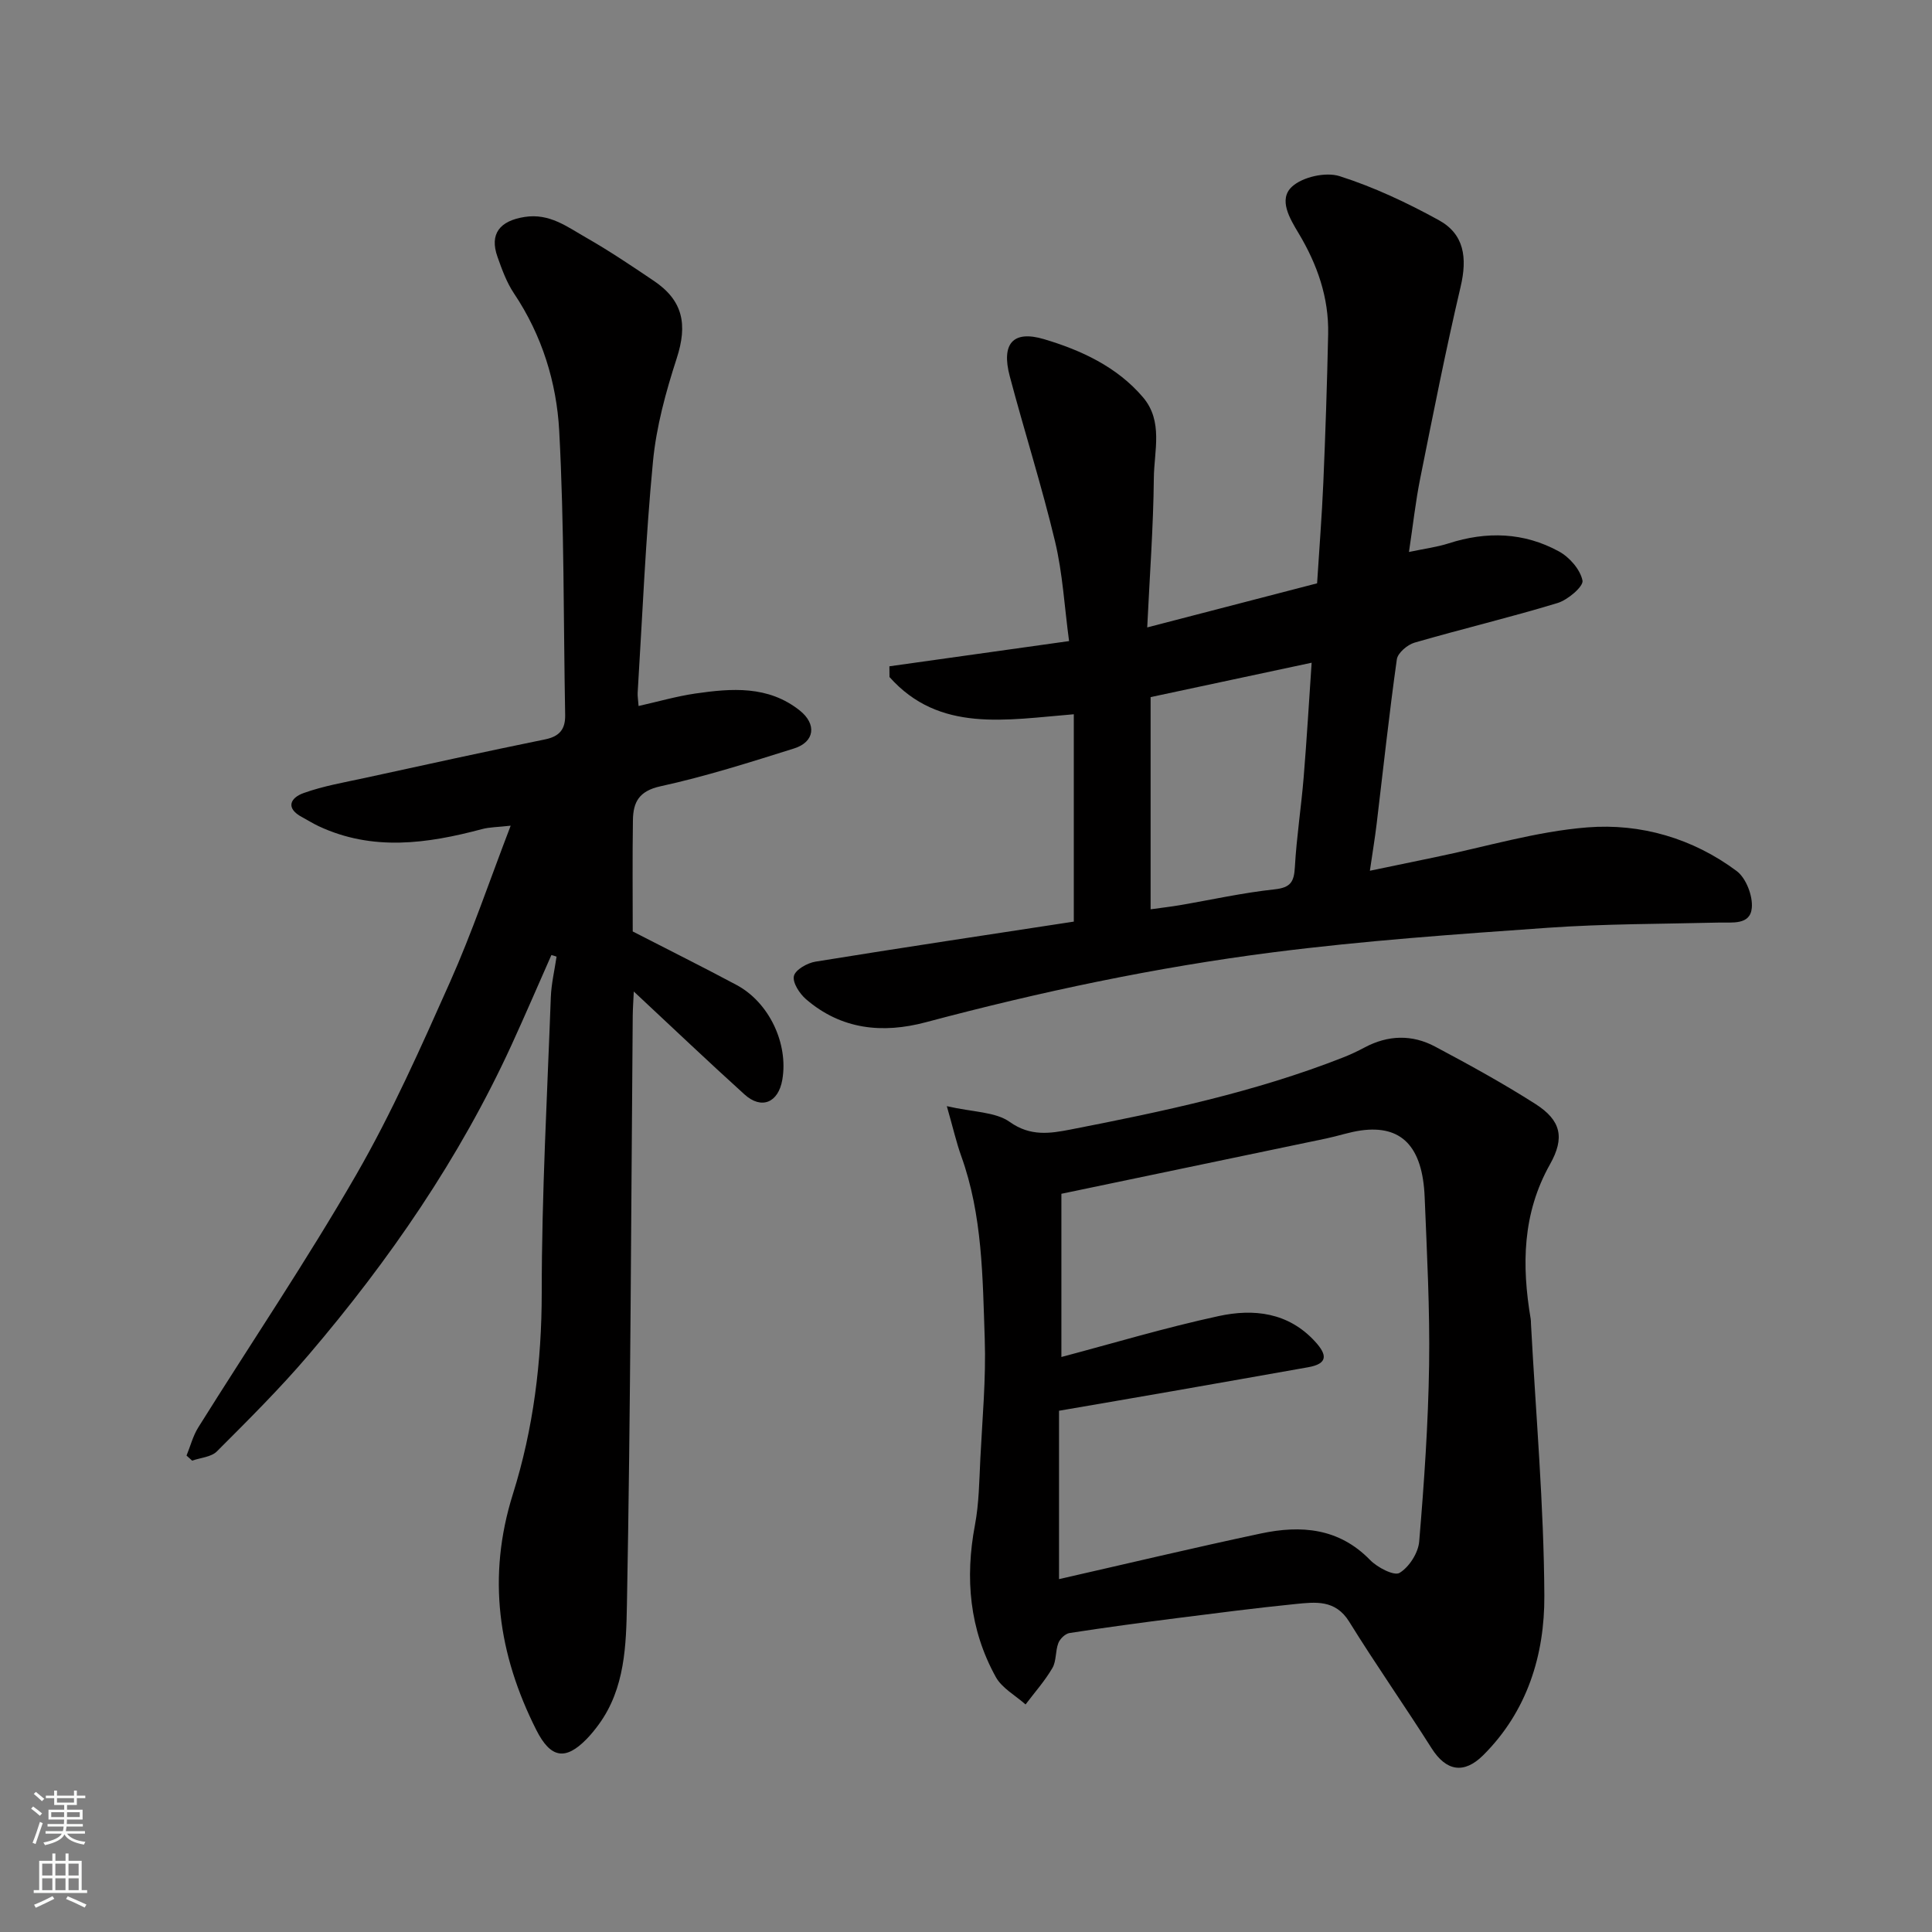 <svg enable-background="new 0 0 400 400" viewBox="0 0 400 400" xmlns="http://www.w3.org/2000/svg"><rect x="0" y="0" width="400" height="400" fill="#808080" stroke="none"/><g fill="#010000"><path d="m114.16 197.73c-2.74 6.19-5.41 12.41-8.23 18.57-10.78 23.52-25.32 44.62-42.05 64.23-5.95 6.98-12.49 13.47-18.98 19.97-1.17 1.17-3.39 1.3-5.12 1.91-.39-.35-.77-.7-1.16-1.05.8-1.95 1.33-4.07 2.43-5.83 10.9-17.43 22.43-34.49 32.68-52.28 7.38-12.8 13.42-26.42 19.45-39.95 4.56-10.23 8.15-20.89 12.55-32.35-2.63.3-4.34.28-5.94.71-11.34 3.02-22.64 4.62-33.82-.61-1.16-.54-2.24-1.24-3.37-1.84-3.59-1.88-2.49-4.04.27-5.02 4.1-1.47 8.46-2.21 12.74-3.14 12.41-2.71 24.81-5.43 37.25-7.97 3.03-.62 4.21-2.14 4.15-5.08-.36-19.6-.18-39.22-1.23-58.78-.54-10.04-3.57-19.83-9.37-28.48-1.52-2.27-2.49-4.96-3.41-7.56-1.71-4.8.51-7.46 5.6-8.26 5.18-.82 8.84 2.05 12.74 4.27 4.81 2.74 9.42 5.85 14.02 8.95 6.08 4.09 7.02 9.05 4.74 16.07-2.25 6.93-4.22 14.13-4.91 21.35-1.53 15.91-2.18 31.91-3.17 47.88-.04.65.09 1.31.19 2.73 4.05-.91 7.85-2.01 11.73-2.58 7.53-1.09 15.1-1.69 21.64 3.51 3.54 2.82 3.12 6.51-1.18 7.86-9.14 2.87-18.3 5.79-27.65 7.83-4.48.98-5.65 3.31-5.71 6.99-.12 7.82-.04 15.65-.04 23.07 7.37 3.79 14.48 7.33 21.48 11.07 6.76 3.61 10.78 12.14 9.49 19.63-.82 4.75-4.31 6.23-7.83 3.04-7.59-6.87-15.01-13.93-22.92-21.31-.09 1.92-.2 3.49-.22 5.06-.34 40.59-.44 81.19-1.2 121.78-.16 8.45-.38 17.43-5.82 24.89-.77 1.06-1.61 2.09-2.52 3.03-4.41 4.52-7.47 3.99-10.43-1.88-7.89-15.65-10.22-31.7-4.84-48.83 4.24-13.5 5.97-27.42 5.97-41.72 0-20.37 1.13-40.73 1.88-61.1.1-2.83.78-5.63 1.19-8.45-.35-.13-.71-.23-1.07-.33z"/><path d="m237.52 129.9c12.23-3.17 23.67-6.14 35.17-9.13.44-7 .99-13.9 1.29-20.82.44-10.26.78-20.53 1-30.8.16-7.56-2.26-14.42-6.12-20.86-1.82-3.04-4.24-7.01-1.36-9.65 2.2-2.02 6.98-3.08 9.85-2.17 7.09 2.26 13.97 5.5 20.52 9.1 5.29 2.9 5.95 7.77 4.53 13.82-3.09 13.15-5.7 26.41-8.36 39.66-.96 4.76-1.48 9.6-2.33 15.23 3.28-.69 5.82-1.01 8.21-1.78 7.87-2.54 15.59-2.3 22.83 1.66 2.19 1.19 4.43 3.75 4.89 6.04.24 1.2-3.04 4.01-5.17 4.65-9.79 2.98-19.77 5.35-29.6 8.2-1.48.43-3.48 2.13-3.67 3.46-1.6 11.36-2.82 22.76-4.19 34.15-.35 2.89-.83 5.76-1.39 9.62 5.04-1.05 9.23-1.93 13.43-2.79 10.53-2.16 20.99-5.35 31.62-6.19 11.03-.87 21.81 2.27 30.89 9.04 1.95 1.46 3.37 5.16 3.13 7.65-.34 3.59-4.07 2.95-6.87 3.02-11.77.29-23.56.25-35.29 1.07-19.02 1.34-38.08 2.67-56.99 5.09-24.26 3.1-48.19 8.17-71.84 14.47-8.99 2.4-17.53 1.53-24.83-4.77-1.33-1.15-2.82-3.44-2.5-4.8.31-1.3 2.77-2.7 4.46-2.97 17.89-2.9 35.81-5.58 53.49-8.29 0-14.22 0-28.25 0-42.93-13.99 1.13-27.84 3.9-38.16-7.71-.01-.74-.01-1.48-.02-2.22 12.18-1.71 24.37-3.42 37.2-5.22-.96-7.1-1.32-14-2.9-20.61-2.75-11.51-6.36-22.81-9.39-34.26-1.75-6.63.6-9.57 7.1-7.64 7.63 2.27 15.1 5.69 20.5 12.04 4.23 4.98 2.29 11.11 2.24 16.72-.1 10.09-.86 20.18-1.37 30.92zm.7 58.36c2.37-.33 4.15-.53 5.92-.83 6.58-1.12 13.13-2.59 19.75-3.3 3.34-.36 4.03-1.57 4.2-4.61.35-6.21 1.31-12.38 1.82-18.58.65-7.91 1.11-15.83 1.65-23.73-11.28 2.41-22.34 4.77-33.34 7.12z"/><path d="m196.03 229.02c5.48 1.26 10.07 1.15 13.05 3.28 4.27 3.04 8.39 2.36 12.49 1.57 19.16-3.73 38.26-7.76 56.52-14.94 1.52-.6 3.01-1.3 4.45-2.07 4.84-2.58 9.82-2.71 14.57-.18 7.05 3.75 14.07 7.6 20.79 11.89 5.31 3.39 6.1 6.99 3.02 12.47-5.74 10.19-5.88 20.94-4.01 32.01.06.33.05.66.06 1 1 18.79 2.68 37.57 2.77 56.36.06 12.2-3.52 23.9-12.67 33-3.99 3.96-7.67 3.28-10.66-1.43-5.58-8.81-11.58-17.35-17.07-26.22-2.87-4.64-7.03-4.07-11.18-3.66-8.14.82-16.26 1.87-24.38 2.9-7.46.95-14.91 1.95-22.34 3.1-.89.14-1.98 1.19-2.32 2.08-.64 1.64-.38 3.72-1.24 5.18-1.56 2.67-3.67 5.04-5.55 7.53-2.1-1.88-4.89-3.37-6.17-5.7-5.44-9.85-6.39-20.41-4.31-31.44.85-4.5.89-9.17 1.12-13.77.41-8.26 1.19-16.54.91-24.78-.44-12.74-.45-25.61-4.88-37.88-1-2.8-1.66-5.73-2.97-10.3zm23.72 51.93c10.55-2.79 21.46-6.07 32.56-8.47 7.23-1.57 14.41-.79 19.96 5.27 2.49 2.72 2.75 4.59-1.47 5.33-9.3 1.64-18.6 3.3-27.9 4.92-7.95 1.39-15.91 2.75-23.64 4.08v34.86c14.17-3.22 27.95-6.51 41.8-9.45 8.28-1.76 16.13-1.16 22.6 5.49 1.51 1.55 4.97 3.35 6.1 2.67 1.99-1.2 3.88-4.15 4.07-6.51 1.02-12.15 1.87-24.35 2.05-36.54.17-11.59-.45-23.19-.92-34.78-.43-10.46-4.8-14.94-13.2-13.77-2.41.34-4.74 1.15-7.13 1.65-18 3.77-36.01 7.52-54.88 11.46z"/></g><path d="m6.44 374.46.42-.45c.65.47 1.27.95 1.85 1.44l-.45.49c-.65-.56-1.25-1.06-1.82-1.48m.93 7.33-.63-.26c.55-1.36 1.05-2.8 1.52-4.33.19.1.38.19.59.27-.46 1.29-.95 2.73-1.48 4.32m-.38-10.38.44-.42c.43.34 1.01.82 1.74 1.44l-.49.49c-.53-.51-1.09-1.01-1.69-1.51m2.5.35h1.72v-1.04h.59v1.04h3.52v-1.04h.59v1.04h1.75v.53h-1.75v1.42h-2.03v.97h3.22v2.03h-3.24c0 .35-.01.66-.03.93h3.32v.53h-3.37c-.03.27-.08.58-.15.94h3.96v.53h-3.71c.67.92 1.93 1.48 3.79 1.68-.13.24-.23.44-.29.59-2.13-.38-3.48-1.08-4.04-2.12-.43.97-1.77 1.72-4.03 2.23-.09-.19-.2-.37-.33-.55 2.1-.42 3.37-1.03 3.81-1.83h-3.36v-.53h3.58c.08-.29.13-.61.16-.94h-3.33v-.53h3.39c.02-.27.04-.58.04-.93h-3.23v-2.03h3.25v-.97h-2.07v-1.42h-1.73zm1.12 3.44v1h2.65c.01-.3.02-.44.01-.4v-.25-.35zm1.19-2h3.52v-.91h-3.52zm4.71 2h-2.63v.59c0 .15-.01.28-.01.4h2.64z" fill="#fafbfa"/><path d="m13.56 383.74h.63v1.52h2.72v6.07h1.13v.6h-11.06v-.6h1.13v-6.07h2.73v-1.52h.63v1.52h2.1v-1.52zm-2.69 8.83.38.56c-1.24.63-2.53 1.25-3.85 1.85-.1-.21-.21-.42-.34-.63 1.36-.55 2.63-1.15 3.81-1.78m-2.13-4.27h2.1v-2.45h-2.1zm0 3.04h2.1v-2.46h-2.1zm2.72-3.04h2.1v-2.45h-2.1zm0 3.04h2.1v-2.46h-2.1zm6.07 3.6c-1.41-.71-2.7-1.3-3.86-1.78l.35-.56c1.45.62 2.75 1.19 3.88 1.72zm-1.25-9.09h-2.1v2.45h2.1zm-2.09 5.49h2.1v-2.46h-2.1z" fill="#fafbfa"/></svg>